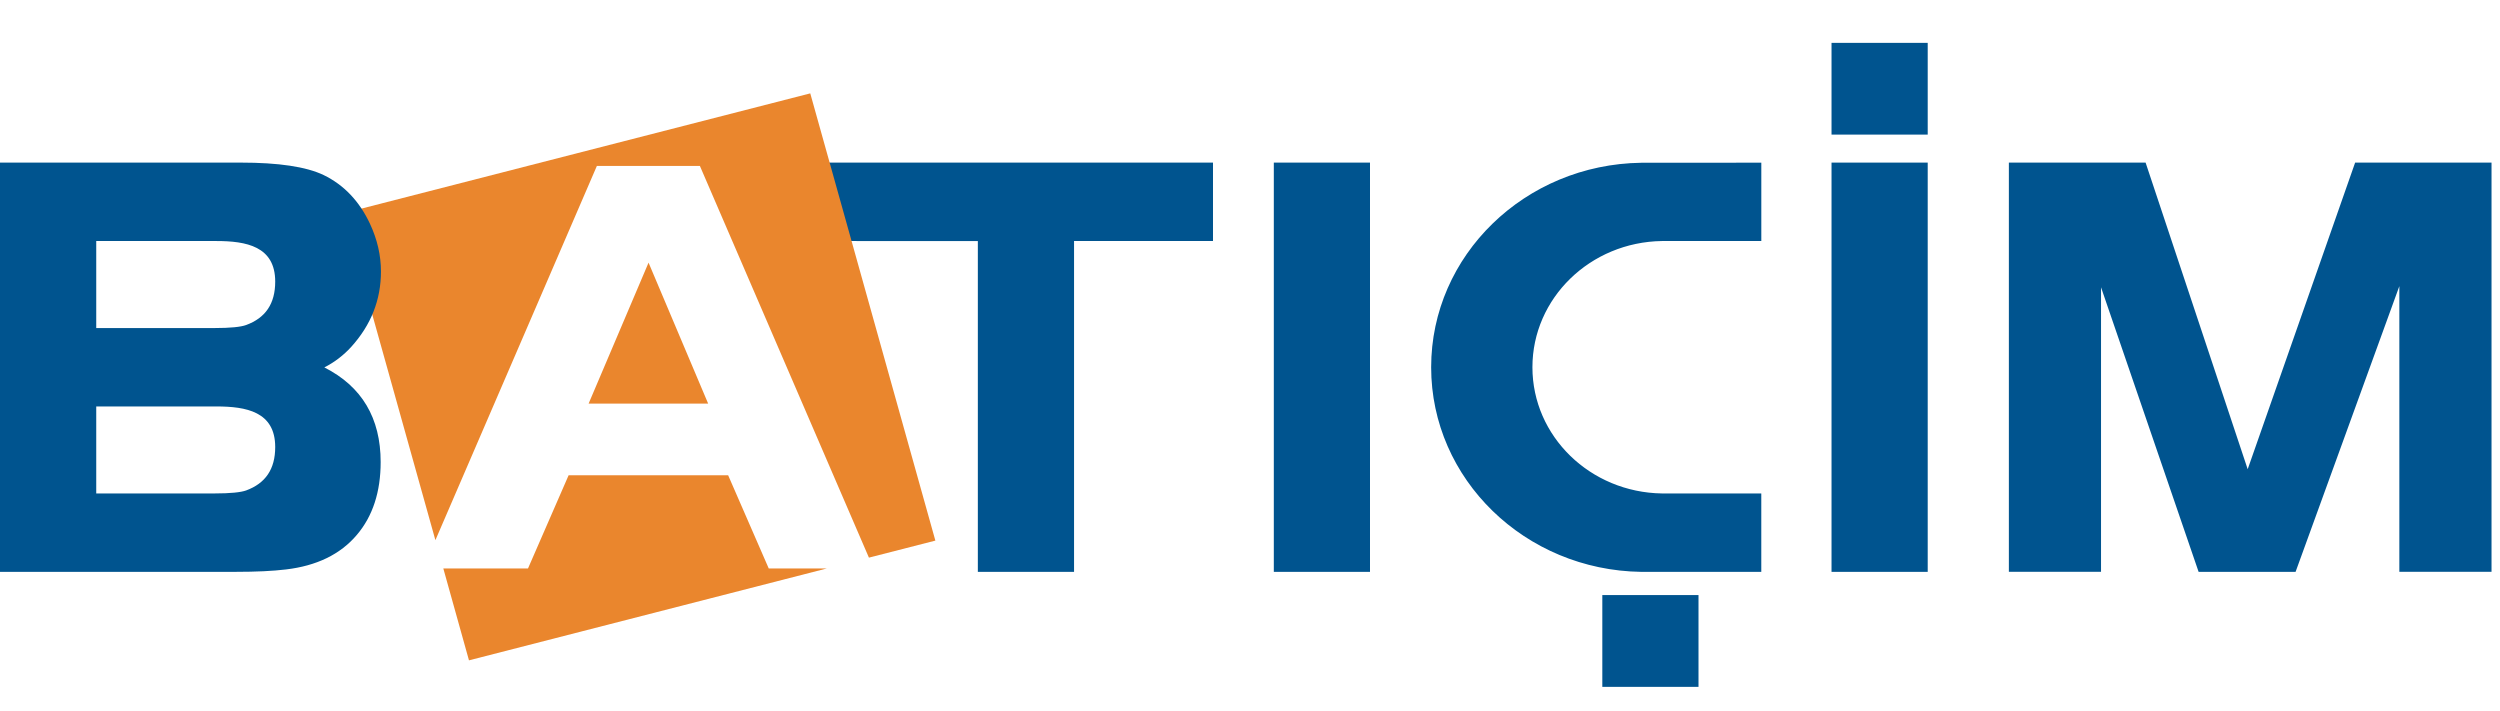 <svg width="95" height="27" viewBox="0 0 95 27" fill="none" xmlns="http://www.w3.org/2000/svg">
<g clip-path="url(#clip0_33_2903)">
<path fill-rule="evenodd" clip-rule="evenodd" d="M30.967 9.159V6.179H46.094V9.159H40.814V21.73H37.158V9.16L30.967 9.159Z" fill="#00548F"/>
<path fill-rule="evenodd" clip-rule="evenodd" d="M13.068 8.098L30.79 3.548L35.544 20.543L33.019 21.19L26.596 6.306H22.681L16.545 20.526L13.068 8.098ZM31.421 21.601L17.821 25.093L16.846 21.601H20.064L21.607 18.061H27.67L29.212 21.601H31.421ZM24.645 9.981L26.91 15.337H22.367L24.645 9.981Z" fill="#EA862D"/>
<path fill-rule="evenodd" clip-rule="evenodd" d="M8.15 18.751C8.758 18.751 9.152 18.709 9.352 18.637C10.09 18.366 10.458 17.827 10.458 16.987C10.458 15.642 9.352 15.445 8.22 15.445H3.657V18.751H8.15ZM8.15 12.466C8.758 12.466 9.152 12.424 9.352 12.351C10.09 12.081 10.458 11.541 10.458 10.7C10.458 9.357 9.352 9.159 8.22 9.159H3.657V12.466H8.15ZM0.001 6.179H9.155C10.577 6.179 11.632 6.333 12.3 6.653C13.07 7.027 13.656 7.645 14.056 8.497C14.336 9.094 14.476 9.702 14.476 10.318C14.476 11.396 14.098 12.352 13.346 13.182C13.056 13.501 12.71 13.766 12.325 13.962C13.751 14.683 14.465 15.888 14.465 17.557C14.465 18.685 14.167 19.613 13.559 20.327C12.933 21.067 12.029 21.502 10.867 21.639C10.364 21.7 9.727 21.73 8.957 21.73H0V6.18L0.001 6.179ZM48.405 21.73H52.06V6.18H48.405V21.73ZM85.412 17.83L89.495 6.179H94.678V21.729H91.175V10.874L87.232 21.73H83.547L79.839 10.917V21.729H76.337V6.18H81.533L85.412 17.83ZM63.156 18.751H66.929V21.731H62.369C57.949 21.668 54.384 18.209 54.384 13.956C54.384 9.701 57.948 6.245 62.37 6.185L66.93 6.182V9.159H63.155C60.428 9.199 58.232 11.331 58.232 13.955C58.232 16.58 60.429 18.711 63.156 18.751ZM60.888 26.1H64.543V22.612H60.888V26.1ZM69.598 21.73H73.253V6.18H69.598V21.73ZM69.598 5.115H73.253V1.629H69.598V5.115Z" fill="#00548F"/>
</g>
<defs>
<clipPath id="clip0_33_2903">
<rect width="95" height="26" fill="white" transform="translate(0 0.629)"/>
</clipPath>
</defs>
</svg>
